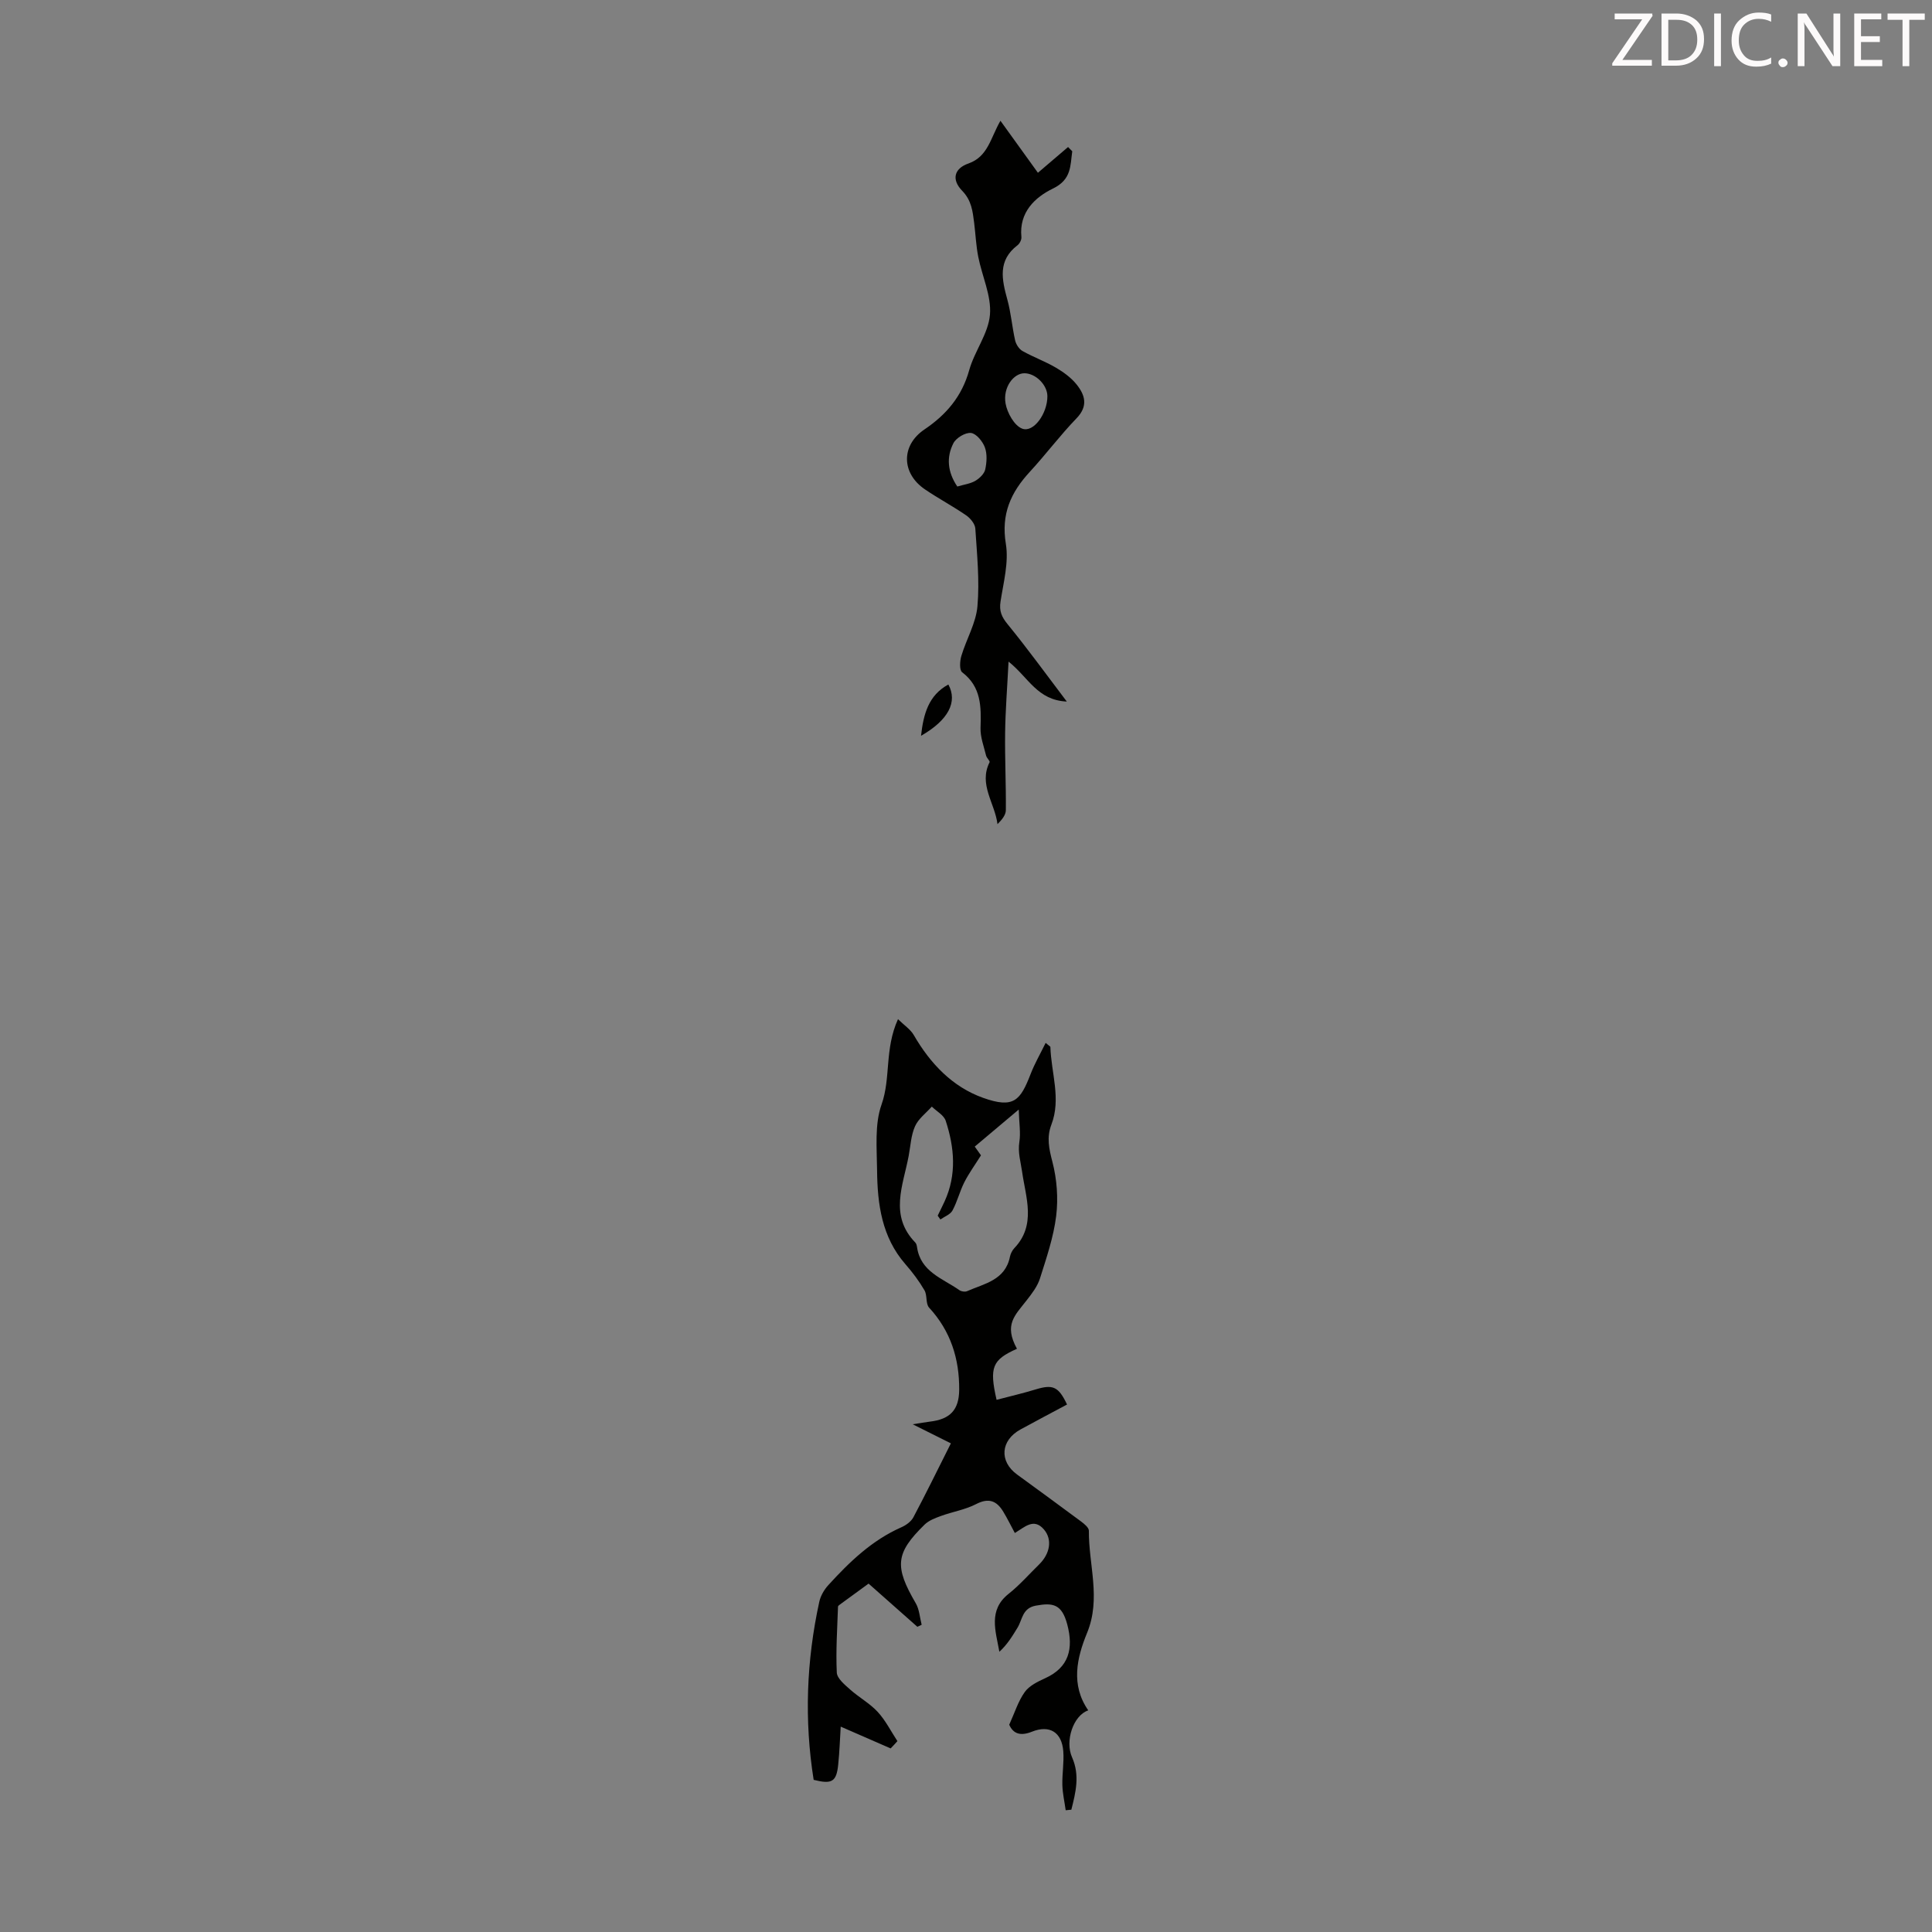 <svg enable-background="new 0 0 400 400" viewBox="0 0 400 400" xmlns="http://www.w3.org/2000/svg"><rect x="0" y="0" width="400" height="400" fill="#808080" stroke="none"/><path d="m184.4 361.99c-3.34-1.46-6.69-2.91-10.34-4.51-.15 2.41-.24 5.16-.52 7.89-.37 3.53-1.29 4.08-5.08 3.13-1.96-12.32-1.51-24.64 1.17-36.89.27-1.22 1-2.48 1.86-3.42 4.38-4.81 9.04-9.3 15.14-11.99.96-.42 2.01-1.18 2.48-2.07 2.58-4.86 5-9.81 7.76-15.3-1.96-.98-4.57-2.28-7.91-3.95 1.63-.25 2.6-.43 3.58-.55 4.15-.49 6.01-2.4 6.05-6.57.05-6.43-1.76-12.18-6.23-17.03-.74-.8-.35-2.55-.96-3.59-1.12-1.92-2.48-3.73-3.95-5.41-4.89-5.6-5.79-12.43-5.86-19.41-.04-4.58-.54-9.51.93-13.65 1.95-5.52.58-11.43 3.4-17.66 1.28 1.26 2.58 2.1 3.27 3.29 3.41 5.9 8.01 10.74 14.36 13s7.7.55 9.83-4.94c.83-2.15 2-4.17 3.11-6.44.82.69.97.75.98.83.16 5.37 2.26 10.73.21 16.09-1.02 2.67-.49 5.01.21 7.71.93 3.58 1.23 7.53.78 11.2-.54 4.39-2.02 8.7-3.36 12.95-.52 1.63-1.66 3.12-2.74 4.5-2.46 3.17-4.76 5.05-2.02 10.05-5.09 2.28-5.77 3.78-4.22 10.57 2.72-.72 5.46-1.35 8.14-2.17 3.51-1.06 4.68-.6 6.45 3.14-3.19 1.71-6.43 3.4-9.63 5.16-4.14 2.26-4.46 6.6-.72 9.33 4.43 3.23 8.86 6.46 13.26 9.73.67.5 1.62 1.28 1.61 1.92-.06 7.03 2.55 14.01-.36 21.11-2.14 5.21-3.43 10.78.23 16.07-3.11 1.06-4.86 6.35-3.35 9.73 1.65 3.71.75 7.28-.15 10.84-.39.04-.78.07-1.17.11-.24-1.73-.64-3.46-.69-5.2-.06-2.34.37-4.71.19-7.03-.31-3.94-2.84-5.49-6.49-4.03-2.34.94-3.87.46-4.7-1.45 1.13-2.47 1.85-4.86 3.22-6.77.93-1.3 2.68-2.15 4.22-2.85 4.89-2.22 5.93-6.08 4.56-11.19-1.12-4.15-2.94-4.49-6.49-3.84-2.83.52-2.76 2.87-3.79 4.56-1.07 1.75-2.13 3.51-3.76 4.99-.79-4.38-2.34-8.63 1.93-12.01 2.27-1.8 4.2-4.02 6.28-6.05 2.31-2.26 2.79-5.2 1.01-7.27-2.1-2.44-3.97-.48-6.02.74-.83-1.54-1.55-3.02-2.4-4.42-1.35-2.23-2.99-2.92-5.6-1.57-2.24 1.16-4.85 1.58-7.25 2.45-1.21.44-2.54.93-3.43 1.8-6.07 5.94-6.27 8.68-1.83 16.29.75 1.28.83 2.96 1.22 4.45-.3.14-.59.28-.89.42-3.28-2.91-6.57-5.81-10.1-8.94-1.96 1.43-3.93 2.86-5.88 4.29-.18.13-.45.31-.45.48-.15 4.55-.47 9.12-.25 13.65.06 1.21 1.63 2.5 2.74 3.49 1.83 1.64 4.07 2.86 5.72 4.64 1.63 1.77 2.75 4.02 4.09 6.06-.45.52-.93 1.02-1.4 1.51zm17.41-124.6c.62.87 1.05 1.48 1.29 1.81-1.25 2-2.5 3.71-3.45 5.58-.95 1.88-1.45 3.99-2.45 5.84-.45.83-1.64 1.25-2.5 1.86-.19-.26-.37-.53-.56-.79.48-.99.98-1.98 1.44-2.98 2.52-5.52 2.03-11.13.22-16.66-.38-1.17-1.89-1.97-2.88-2.94-1.19 1.34-2.78 2.51-3.47 4.07-.84 1.87-.93 4.08-1.32 6.15-1.15 6.1-4.07 12.33 1.38 17.93.21.22.3.61.35.93.72 5.14 5.31 6.49 8.77 8.92.39.28 1.15.4 1.57.22 3.6-1.58 7.93-2.27 8.9-7.15.13-.63.47-1.3.91-1.77 4.58-4.8 2.35-10.53 1.62-15.73-.3-2.1-.93-4.04-.58-6.28.29-1.88-.05-3.85-.13-6.68-3.64 3.06-6.28 5.29-9.11 7.67z" fill="#010100"/><path d="m207.13 25c2.82 3.92 5.38 7.47 7.76 10.77 2.5-2.13 4.37-3.73 6.24-5.33.29.29.58.58.87.88-.43 2.98-.12 5.84-4 7.72-3.7 1.79-7.04 4.91-6.53 10.02.06.55-.35 1.37-.81 1.72-4.13 3.15-3.24 7.09-2.1 11.25.76 2.75.98 5.65 1.61 8.44.19.82.81 1.8 1.52 2.2 2.23 1.26 4.68 2.14 6.89 3.43 1.59.93 3.18 2.08 4.31 3.49 1.75 2.18 2.46 4.47-.01 7.02-3.41 3.53-6.36 7.49-9.69 11.1-3.93 4.26-5.95 8.75-4.94 14.88.63 3.83-.49 7.99-1.1 11.95-.31 1.98.23 3.2 1.49 4.73 4.07 4.98 7.85 10.2 12.23 15.98-6.12-.28-7.91-4.97-12.06-8.27-.28 5.5-.65 10.11-.71 14.71-.07 5.35.2 10.7.15 16.05-.01 1-.82 1.99-1.73 2.89-.54-4.36-3.95-8.22-1.64-12.81.13-.27-.6-.88-.72-1.38-.46-1.91-1.22-3.85-1.15-5.76.14-4.36.17-8.47-3.81-11.5-.59-.45-.48-2.33-.16-3.38 1.03-3.46 3.03-6.79 3.33-10.29.46-5.31-.09-10.72-.44-16.07-.06-.97-1.02-2.14-1.89-2.74-2.76-1.9-5.74-3.48-8.51-5.36-4.93-3.33-5.02-9.13-.13-12.43 4.53-3.06 7.75-6.84 9.26-12.26 1.1-3.95 3.98-7.59 4.3-11.51.32-3.9-1.64-7.97-2.43-12-.45-2.3-.55-4.66-.84-6.99-.31-2.4-.53-4.65-2.49-6.66-2.23-2.3-1.68-4.61 1.33-5.65 4.02-1.43 4.52-5.21 6.6-8.84zm9.72 57.01c-.02-2.3-2.39-4.69-4.71-4.73-2.26-.04-4.53 2.91-3.95 6.25.34 1.95 1.81 4.59 3.43 5.21 2.38.92 5.26-3.17 5.23-6.73zm-18.65 18.72c1.43-.42 2.71-.58 3.73-1.18.87-.51 1.85-1.45 2.05-2.35.32-1.48.43-3.22-.08-4.59-.46-1.24-1.78-2.85-2.87-2.97-1.15-.13-3.06 1.01-3.63 2.11-1.49 2.9-1.24 5.96.8 8.98z" fill="#010100"/><path d="m190.69 152.34c.5-4.53 1.57-8.41 5.66-10.62 1.95 3.6.02 7.36-5.66 10.62z" fill="#010100"/><g fill="#fcfafa"><path d="m342.2 3.2-6.3 9.2h6.1v1.2h-8.2v-.5l6.2-9.1h-5.7v-1.2h7.8v.4z"/><path d="m344 13.7v-10.9h3.1c1.6 0 3 .5 4.1 1.4 1.1 1 1.6 2.2 1.6 3.9s-.5 3-1.6 4-2.5 1.5-4.2 1.5h-3zm1.4-9.6v8.4h1.6c1.4 0 2.5-.4 3.2-1.1.8-.8 1.2-1.8 1.2-3.2s-.4-2.4-1.2-3.1-1.8-1-3.1-1z"/><path d="m356.3 2.8v10.9h-1.4v-10.9z"/><path d="m366.6 13.2c-.8.4-1.8.6-3 .6-1.6 0-2.8-.5-3.7-1.5s-1.4-2.3-1.4-3.9c0-1.7.5-3.2 1.6-4.2s2.4-1.6 4-1.6c1 0 1.9.1 2.6.4v1.5c-.8-.4-1.6-.6-2.6-.6-1.2 0-2.2.4-3 1.2s-1.1 1.9-1.1 3.3c0 1.3.4 2.3 1.1 3.1s1.6 1.1 2.8 1.1c1.1 0 2-.2 2.8-.7v1.3z"/><path d="m368.2 13c0-.3.1-.5.3-.6.2-.2.4-.3.6-.3.3 0 .5.1.7.3s.3.4.3.6-.1.5-.3.6c-.2.2-.4.3-.7.3s-.5-.1-.6-.3c-.2-.2-.3-.4-.3-.6z"/><path d="m381.1 13.7h-1.7l-5.5-8.4c-.2-.2-.3-.5-.4-.7 0 .2.1.8.1 1.5v7.6h-1.4v-10.9h1.8l5.3 8.3c.3.4.4.6.4.8 0-.3-.1-.8-.1-1.6v-7.5h1.4v10.9z"/><path d="m389.7 13.7h-5.8v-10.9h5.6v1.2h-4.2v3.5h3.9v1.2h-3.9v3.7h4.4z"/><path d="m398.4 4.1h-3.1v9.6h-1.4v-9.6h-3.1v-1.3h7.7v1.3z"/></g></svg>